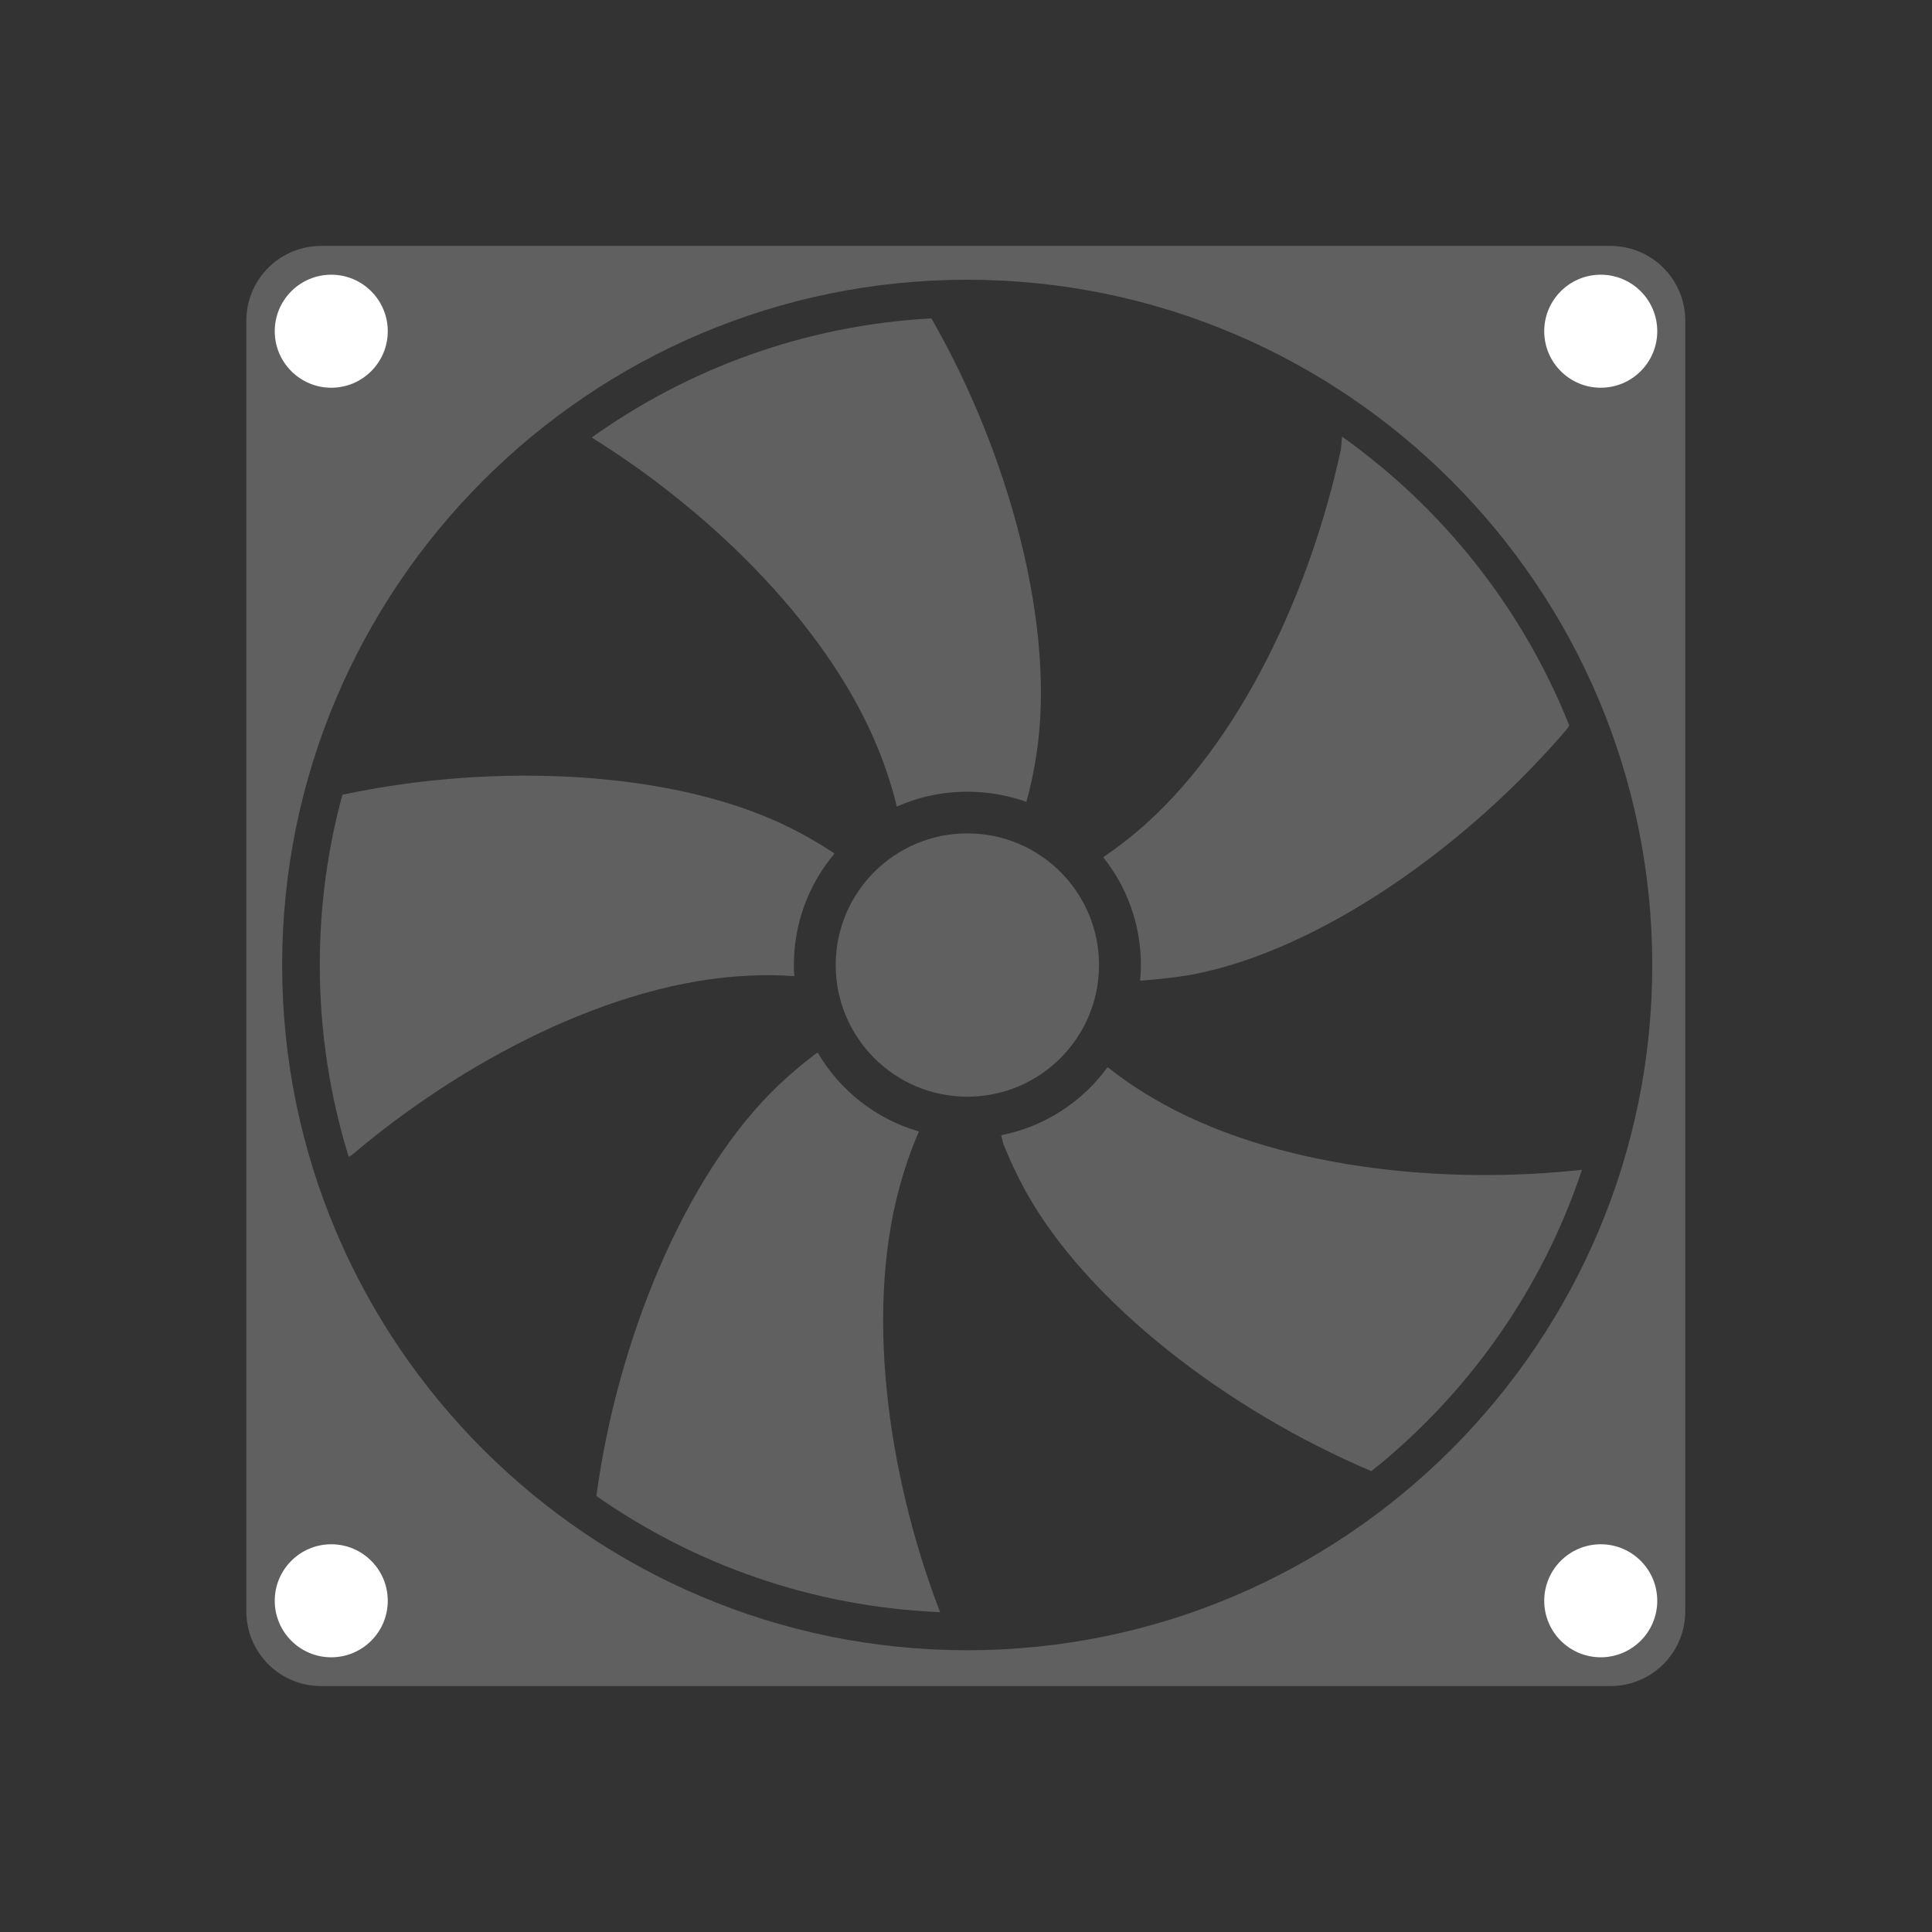 <?xml version="1.0" encoding="UTF-8"?>
<!-- Generator: Adobe Illustrator 27.2.0, SVG Export Plug-In . SVG Version: 6.00 Build 0)  -->
<svg xmlns="http://www.w3.org/2000/svg" xmlns:xlink="http://www.w3.org/1999/xlink" version="1.1" id="Слой_1" x="0px" y="0px" viewBox="0 0 48 48" style="enable-background:new 0 0 48 48;" xml:space="preserve">
<rect x="0" y="0" width="48" height="48" fill="#333333" stroke="none"/>
<style type="text/css">
	.st0{fill:#606060;}
	.st1{fill:#FFFFFF;}
</style>
<path class="st0" d="M40.01,6.11H7.98c-1.03,0-1.86,0.83-1.86,1.86V40.03  c0,1.03,0.83,1.86,1.86,1.86h32.03c1.03,0,1.86-0.83,1.86-1.86V7.97  C41.87,6.94,41.04,6.11,40.01,6.11z M24.03,41  c-9.39,0-17.02-7.64-17.02-17.02c0-9.39,7.63-17.03,17.02-17.03  c9.39,0,17.02,7.64,17.02,17.03C41.05,33.36,33.42,41,24.03,41z"></path>
<circle class="st0" cx="24.034" cy="23.976" r="3.271"></circle>
<path class="st0" d="M25.74,18.81C25.68,19.19,25.6,19.57,25.5,19.92  c-0.46-0.16-0.95-0.25-1.47-0.25c-0.62,0-1.21,0.13-1.75,0.37  c-0.08-0.36-0.2-0.73-0.33-1.09c-1.18-3.25-4.27-6.23-7.25-8.08  c2.41-1.72,5.31-2.79,8.44-2.96C25.06,11.25,26.26,15.6,25.74,18.81z"></path>
<path class="st0" d="M23.357,40.054c-3.171-0.133-6.103-1.18-8.54-2.887  c0.511-3.814,2.182-7.978,4.535-10.215c0.297-0.281,0.611-0.543,0.924-0.779  c0.003-0.003,0.016-0.01,0.039-0.023c0.55,0.941,1.445,1.652,2.515,1.962  c-0.142,0.326-0.272,0.676-0.381,1.034c-1.028,3.294-0.372,7.538,0.873,10.819  C23.335,39.993,23.345,40.022,23.357,40.054z"></path>
<path class="st0" d="M19.724,23.976c0,0.09,0.003,0.184,0.01,0.275  c-0.356-0.026-0.721-0.029-1.089-0.013c-3.449,0.139-7.225,2.182-9.898,4.454  c-0.026,0.016-0.055,0.032-0.084,0.049c-0.465-1.506-0.718-3.106-0.718-4.765  c0-1.464,0.194-2.883,0.562-4.231c3.766-0.805,8.262-0.624,11.162,0.84  c0.365,0.184,0.718,0.391,1.047,0.608c-0.003,0.003,0.003,0.01,0.016,0.016  C20.102,21.955,19.724,22.922,19.724,23.976z"></path>
<path class="st0" d="M39.303,29.064c-0.003,0.006-0.003,0.013-0.006,0.019  c-0.992,2.971-2.828,5.553-5.224,7.467c-3.53-1.49-7.082-4.18-8.624-7.014  c-0.194-0.359-0.365-0.731-0.514-1.096c0,0-0.032-0.107-0.061-0.236  c1.083-0.213,2.017-0.831,2.644-1.691c0.268,0.213,0.553,0.417,0.853,0.604  c2.916,1.849,7.183,2.318,10.674,1.972C39.058,29.089,39.155,29.08,39.303,29.064z"></path>
<path class="st0" d="M38.987,18.021c-0.026,0.049-0.045,0.081-0.052,0.087  c-2.486,2.916-6.132,5.495-9.306,6.103c-0.349,0.068-0.905,0.123-1.303,0.155  c0.013-0.129,0.019-0.259,0.019-0.391c0-1.012-0.349-1.943-0.937-2.677  c0.272-0.184,0.54-0.388,0.802-0.604c2.634-2.208,4.37-6.109,5.104-9.529  c0.003-0.006,0.013-0.145,0.029-0.317C35.854,12.633,37.829,15.119,38.987,18.021z  "></path>
<circle class="st1" cx="8.23" cy="8.229" r="1.404"></circle>
<circle class="st1" cx="39.77" cy="8.229" r="1.404"></circle>
<circle class="st1" cx="8.23" cy="39.771" r="1.404"></circle>
<circle class="st1" cx="39.77" cy="39.771" r="1.404"></circle>
</svg>

